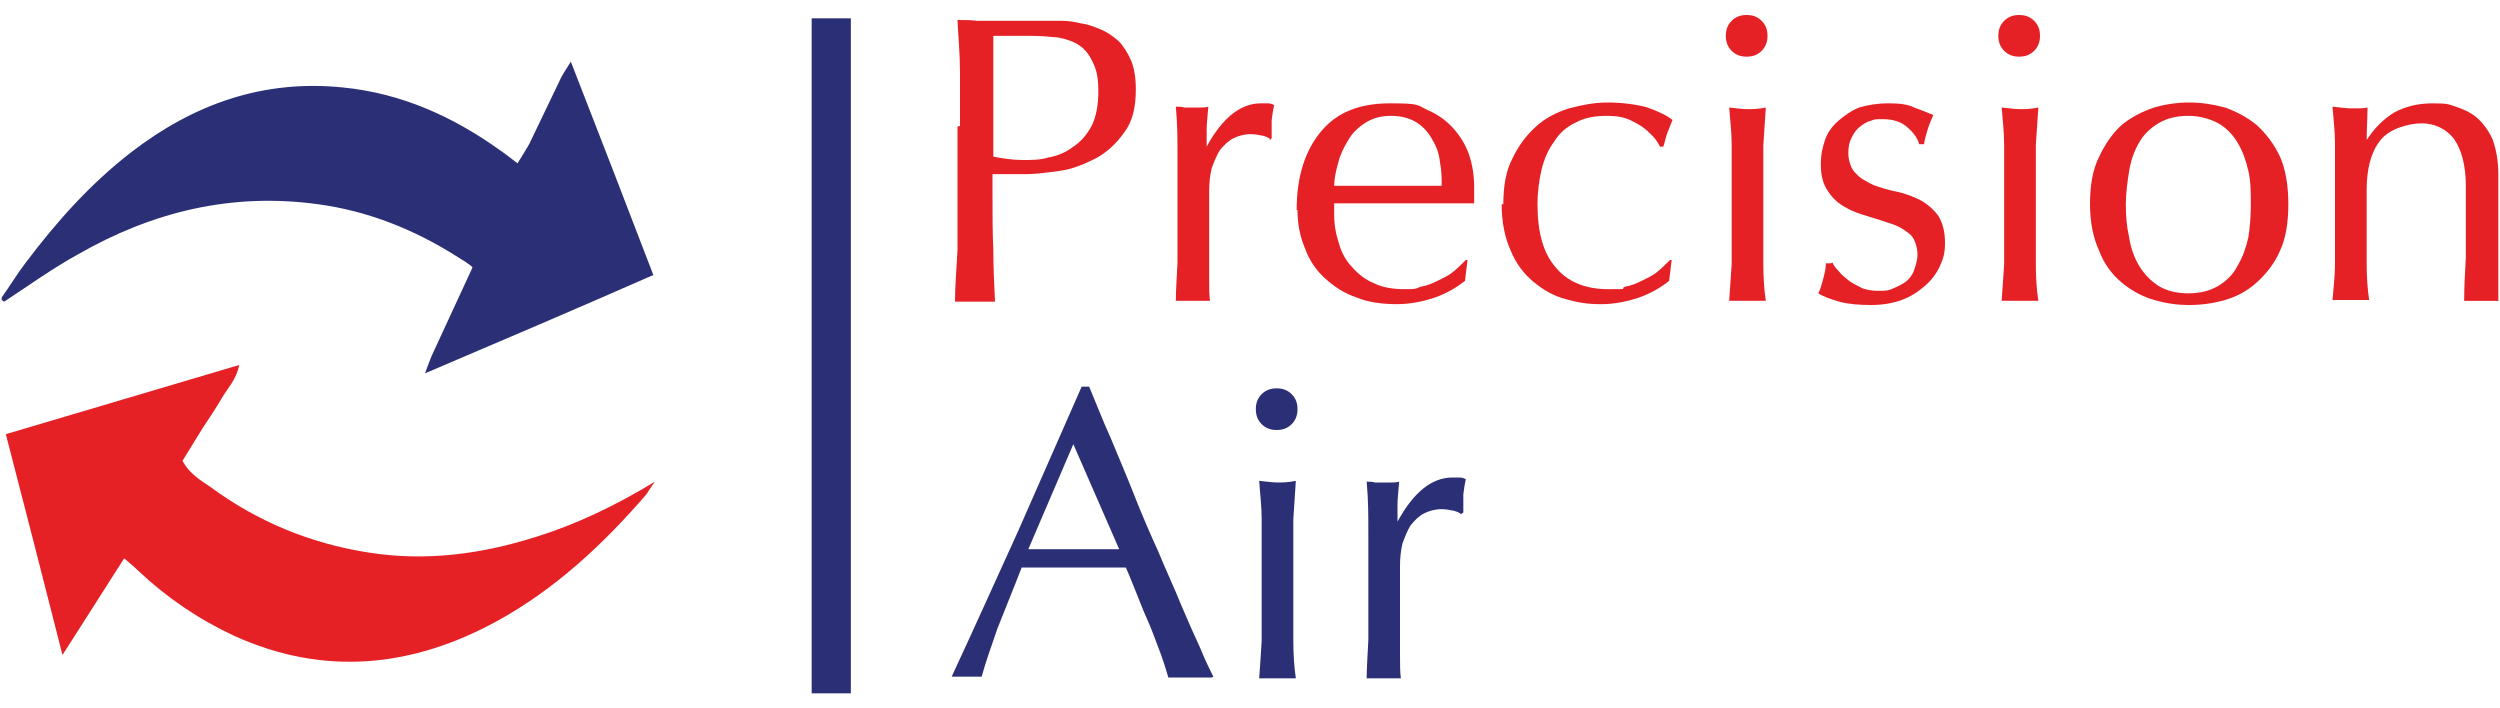<?xml version="1.0" encoding="UTF-8"?>
<svg id="Layer_1" xmlns="http://www.w3.org/2000/svg" version="1.1" viewBox="0 0 300 85">
  <!-- Generator: Adobe Illustrator 29.0.0, SVG Export Plug-In . SVG Version: 2.1.0 Build 186)  -->
  <defs>
    <style>
      .st0 {
        fill: #e52126;
      }

      .st1 {
        fill: #2b2f75;
      }

      .st2 {
        fill: #e62126;
      }

      .st3 {
        fill: #2b2f76;
        isolation: isolate;
      }
    </style>
  </defs>
  <g>
    <path class="st3" d="M.2,35.7c1-1.4,1.9-2.9,2.9-4.2,3.7-4.9,7.7-9.4,12.6-13.2,7.5-5.8,15.9-8.8,25.5-7.8,7,.7,13.2,3.5,18.9,7.6.6.4,1.2.9,2,1.5.5-.8,1-1.6,1.4-2.3,1.2-2.5,2.4-5,3.6-7.5.3-.7.7-1.3,1.4-2.4,3.4,8.7,6.6,17,9.9,25.6-9.1,4-18,7.8-27.4,11.8.4-1.1.6-1.6.8-2.1,1.3-2.8,4.9-10.6,4.9-10.6,0,0,0-.2-2-1.4-5.1-3.2-10.6-5.4-16.6-6.2-10.3-1.4-19.8.9-28.7,6-3.1,1.7-6,3.8-8.9,5.7-.1,0-.2-.2-.3-.2Z"/>
    <path class="st2" d="M.7,52.1c9.4-2.8,18.6-5.5,28-8.3-.3,1.7-1.4,2.8-2.1,4-.7,1.2-1.5,2.4-2.3,3.6-.8,1.3-1.6,2.6-2.4,3.9.8,1.5,2.1,2.3,3.3,3.1,5.7,4.2,12,6.8,19,7.9,6.9,1.1,13.6.2,20.2-1.9,4.8-1.5,9.4-3.7,14.2-6.6-.6.8-.8,1.2-1.1,1.6-5.2,6-10.9,11.3-17.8,15.1-10.2,5.6-20.8,6.7-31.6,1.8-4.3-2-8.1-4.6-11.5-7.8-.5-.5-1-.9-1.7-1.5-2.4,3.8-4.8,7.5-7.4,11.6-2.3-9.1-4.5-17.6-6.8-26.5Z"/>
  </g>
  <g>
    <path class="st0" d="M119.2,18.8c1.1.2,2.3.4,3.5.4s2.1,0,3.1-.3c1.1-.2,2.1-.6,3-1.3.9-.6,1.6-1.4,2.2-2.5.5-1,.8-2.4.8-4.1s-.2-2.5-.6-3.4-.9-1.6-1.6-2.1c-.7-.5-1.6-.8-2.6-1-1-.1-2.2-.2-3.4-.2h-4.4v14.5ZM115.2,15.1c0-2.2,0-4.3,0-6.4,0-2.1-.2-4.2-.3-6.3.8,0,1.6,0,2.4.1.8,0,1.6,0,2.3,0s.9,0,1.4,0c.5,0,1.1,0,1.7,0,.5,0,1.1,0,1.6,0,.5,0,1,0,1.3,0,.5,0,1.1,0,1.8,0,.7,0,1.5.1,2.3.3.8.1,1.6.4,2.3.7.8.3,1.5.8,2.2,1.4.6.6,1.1,1.4,1.5,2.3s.6,2.1.6,3.5c0,2.2-.4,3.9-1.4,5.2-.9,1.3-2.1,2.4-3.4,3.1-1.4.7-2.8,1.3-4.3,1.5-1.5.2-2.9.4-4.1.4s-1.4,0-2.1,0c-.6,0-1.3,0-1.9,0v2.7c0,2.2,0,4.3.1,6.4,0,2.1.1,4.2.2,6.2-.7,0-1.6,0-2.4,0s-1.7,0-2.4,0c0-2,.2-4.1.3-6.2,0-2.1,0-4.2,0-6.4v-8.4Z"/>
    <path class="st0" d="M152.5,16.8c-.1-.2-.5-.4-.9-.5-.5-.1-1-.2-1.5-.2-.8,0-1.5.2-2.1.5s-1.1.8-1.6,1.4c-.4.6-.7,1.4-1,2.2-.2.8-.3,1.8-.3,2.7v5.4c0,2.2,0,3.9,0,5,0,1.2,0,2.1.1,2.8-.6,0-1.3,0-2,0s-1.4,0-2.1,0c0-1.1.1-2.6.2-4.6v-13c0-1.7,0-3.6-.2-5.7.3,0,.7,0,1,.1.3,0,.7,0,1,0s.6,0,.9,0c.3,0,.7,0,1-.1-.1,1.2-.2,2.1-.2,2.8,0,.7,0,1.3,0,2h0c1.9-3.5,4.1-5.2,6.5-5.2s.5,0,.8,0c.2,0,.4,0,.8.2-.1.4-.2,1-.3,1.8,0,.8,0,1.6,0,2.2l-.3.2Z"/>
    <path class="st0" d="M166.9,13.9c-1.2,0-2.2.3-3,.8-.8.5-1.6,1.2-2.1,2.1-.5.8-1,1.8-1.2,2.7-.3,1-.5,2-.5,2.8,1,0,2.1,0,3.2,0,1.1,0,2.2,0,3.2,0s2.2,0,3.3,0c1.1,0,2.2,0,3.2,0,0-.9,0-1.8-.2-2.8-.1-1-.4-1.9-.9-2.7-.4-.8-1.1-1.6-1.9-2.1-.8-.5-1.8-.8-3.1-.8ZM155.6,25.2c0-4,1-7.1,2.9-9.4,1.9-2.3,4.6-3.4,8.3-3.4s3.2.2,4.5.8c1.2.5,2.3,1.3,3.1,2.2.8.9,1.5,2,1.9,3.2.4,1.2.6,2.5.6,3.9v.9c0,.3,0,.6,0,1-1.8,0-3.5,0-5.2,0-1.7,0-3.5,0-5.2,0s-2.2,0-3.2,0c-1.1,0-2.2,0-3.2,0,0,.1,0,.4,0,.7v.6c0,1.3.2,2.4.6,3.6.3,1.1.9,2.1,1.6,2.8.7.8,1.6,1.5,2.6,1.9,1,.5,2.3.7,3.6.7s1.3,0,2-.3c.7-.1,1.4-.4,2-.7.6-.3,1.3-.6,1.9-1.1.5-.4,1-.9,1.5-1.4h.2c0,.1-.3,2.5-.3,2.5-1,.8-2.2,1.5-3.6,2-1.5.5-3,.8-4.6.8s-3.4-.2-4.8-.8c-1.5-.5-2.7-1.3-3.8-2.3-1.1-1-1.9-2.2-2.4-3.6-.6-1.4-.9-2.9-.9-4.6Z"/>
    <path class="st0" d="M180.4,24.5c0-2.1.3-4,1.1-5.5.7-1.5,1.7-2.8,2.8-3.8,1.1-1,2.4-1.7,4-2.2,1.5-.4,3-.7,4.6-.7s3.4.2,4.8.6c1.4.5,2.4,1,3,1.5-.2.5-.4,1-.6,1.5-.2.5-.3,1.1-.5,1.7h-.4c-.2-.4-.5-.9-.9-1.3-.4-.4-.8-.8-1.4-1.2-.5-.3-1.2-.7-1.8-.9-.6-.2-1.4-.3-2.2-.3-1.5,0-2.7.2-3.8.8-1.1.5-2,1.3-2.6,2.3-.7.9-1.2,2.1-1.5,3.3-.3,1.3-.5,2.7-.5,4.2,0,3.4.7,5.9,2.2,7.6,1.4,1.7,3.5,2.6,6.3,2.6s1.3,0,2-.3c.7-.1,1.4-.4,2-.7.6-.3,1.3-.6,1.9-1.1.5-.4,1-.9,1.5-1.4h.2c-.1.9-.2,1.7-.3,2.5-1,.8-2.2,1.5-3.6,2-1.5.5-3,.8-4.6.8s-2.8-.2-4.2-.6c-1.5-.4-2.7-1.1-3.9-2.1-1.1-.9-2.1-2.2-2.7-3.7-.7-1.5-1.1-3.4-1.1-5.6Z"/>
    <path class="st0" d="M207.1,4.3c0-.7.2-1.3.7-1.8.5-.5,1.1-.7,1.8-.7s1.3.2,1.8.7c.5.5.7,1.1.7,1.8s-.2,1.3-.7,1.8c-.5.5-1.1.7-1.8.7s-1.3-.2-1.8-.7-.7-1.1-.7-1.8ZM207.8,22c0-1.5,0-3,0-4.6,0-1.6-.2-3.1-.3-4.5.9.1,1.7.2,2.2.2s1.3,0,2.2-.2c-.1,1.4-.2,2.9-.3,4.5,0,1.7,0,3.2,0,4.6v5.1c0,1.5,0,3,0,4.6s.1,3.1.3,4.4c-.7,0-1.5,0-2.2,0s-1.5,0-2.2,0c.1-1.3.2-2.8.3-4.4,0-1.6,0-3.1,0-4.6v-5.1Z"/>
    <path class="st0" d="M219.9,31.5c.1.3.4.7.8,1.1.3.4.7.7,1.2,1.1.4.3,1,.6,1.6.9.6.2,1.2.3,1.9.3s1.2,0,1.8-.3c.5-.2,1.1-.5,1.5-.8.4-.3.8-.8,1-1.4s.4-1.2.4-1.9-.3-1.8-.8-2.3c-.6-.5-1.3-1-2.2-1.3s-1.8-.6-2.8-.9-2-.6-2.8-1.1c-.8-.4-1.6-1.1-2.1-1.9-.6-.8-.9-1.9-.9-3.2s.2-2.1.5-3c.3-.9.9-1.7,1.6-2.3s1.5-1.2,2.5-1.6c1-.3,2.2-.5,3.5-.5s2.3.1,3.1.5c.8.3,1.6.6,2.3.9-.2.5-.5,1.1-.7,1.8-.2.7-.4,1.3-.4,1.7h-.6c-.2-.8-.8-1.5-1.5-2.1-.7-.6-1.7-.9-2.8-.9s-1,0-1.5.2c-.5.1-.9.4-1.3.7s-.7.7-1,1.3-.4,1.1-.4,1.9.3,1.9.9,2.4c.5.6,1.3,1,2.1,1.4.8.3,1.8.6,2.8.8,1,.2,2,.6,2.8,1,.8.4,1.6,1.1,2.2,1.9.5.8.8,1.9.8,3.2s-.2,1.9-.6,2.8c-.4.9-1,1.7-1.8,2.4-.8.7-1.7,1.3-2.8,1.7-1.1.4-2.3.6-3.7.6s-2.7-.1-3.8-.4c-1-.3-1.9-.6-2.5-1,.2-.4.4-1,.6-1.8.2-.7.3-1.3.3-1.8h.6Z"/>
    <path class="st0" d="M239.8,4.3c0-.7.2-1.3.7-1.8.5-.5,1.1-.7,1.8-.7s1.3.2,1.8.7c.5.5.7,1.1.7,1.8s-.2,1.3-.7,1.8c-.5.5-1.1.7-1.8.7s-1.3-.2-1.8-.7-.7-1.1-.7-1.8ZM240.5,22c0-1.5,0-3,0-4.6,0-1.6-.2-3.1-.3-4.5.9.1,1.7.2,2.2.2s1.3,0,2.2-.2c-.1,1.4-.2,2.9-.3,4.5,0,1.7,0,3.2,0,4.6v5.1c0,1.5,0,3,0,4.6s.1,3.1.3,4.4c-.7,0-1.5,0-2.2,0s-1.5,0-2.2,0c.1-1.3.2-2.8.3-4.4,0-1.6,0-3.1,0-4.6v-5.1Z"/>
    <path class="st0" d="M255.1,24.5c0,1.4.1,2.7.4,4,.2,1.3.6,2.4,1.2,3.4.6,1,1.4,1.8,2.3,2.4,1,.6,2.2.9,3.6.9s2.6-.3,3.6-.9c1-.6,1.8-1.4,2.3-2.4.6-1,1-2.1,1.3-3.4.2-1.3.3-2.6.3-4s0-2.7-.3-4c-.3-1.3-.7-2.4-1.3-3.4-.6-1-1.4-1.8-2.3-2.3s-2.2-.9-3.6-.9-2.6.3-3.6.9c-1,.6-1.8,1.4-2.3,2.3-.6,1-1,2.2-1.2,3.4-.2,1.3-.4,2.6-.4,4ZM250.8,24.5c0-2.2.3-4.1,1.1-5.7.7-1.5,1.6-2.8,2.7-3.8,1.1-.9,2.4-1.6,3.9-2.1,1.4-.4,2.8-.6,4.2-.6s2.8.2,4.3.6c1.4.5,2.7,1.2,3.8,2.1,1.1,1,2.1,2.3,2.8,3.8.7,1.6,1,3.5,1,5.7s-.3,4.1-1,5.6c-.7,1.6-1.7,2.8-2.8,3.8-1.1,1-2.4,1.7-3.8,2.1-1.4.4-2.8.6-4.3.6s-2.8-.2-4.2-.6c-1.4-.4-2.7-1.1-3.9-2.1-1.1-.9-2.1-2.2-2.7-3.8-.7-1.5-1.1-3.4-1.1-5.6Z"/>
    <path class="st0" d="M295.9,22.3c0-2.4-.5-4.3-1.4-5.6-.9-1.2-2.3-1.9-3.9-1.9s-4,.7-5,2.1c-1.1,1.4-1.6,3.4-1.6,5.9v4.2c0,1.5,0,3,0,4.6s.1,3.1.3,4.4c-.7,0-1.5,0-2.2,0s-1.5,0-2.2,0c.1-1.3.3-2.8.3-4.4,0-1.6,0-3.1,0-4.6v-5.1c0-1.5,0-3,0-4.6,0-1.6-.2-3.1-.3-4.5.9.1,1.7.2,2.2.2s.5,0,.9,0c.3,0,.6,0,1.1-.1,0,1.3-.1,2.6-.1,3.9h0c.9-1.4,2-2.5,3.3-3.3,1.3-.7,2.8-1.1,4.6-1.1s1.9.1,2.8.4,1.8.7,2.5,1.3c.7.6,1.4,1.5,1.9,2.6.4,1.1.7,2.5.7,4.2s0,2.8,0,4.3c0,1.5,0,3.1,0,4.7v3.2c0,.5,0,1,0,1.5,0,.5,0,1,0,1.5-.6,0-1.3,0-2.1,0s-1.4,0-2,0c0-1.7.1-3.4.2-5.2,0-1.8,0-3.6,0-5.5v-3Z"/>
  </g>
  <g>
    <path class="st1" d="M123.3,65.9c.8,0,1.7,0,2.7,0,.9,0,1.8,0,2.7,0s1.8,0,2.8,0c.9,0,1.8,0,2.8,0l-5.5-12.6-5.4,12.6ZM145.4,81.3c-.4,0-.9,0-1.3,0h-2.6c-.4,0-.9,0-1.3,0-.2-.7-.5-1.7-.9-2.8-.4-1-.8-2.2-1.3-3.4-.5-1.1-1-2.3-1.5-3.6-.5-1.2-.9-2.3-1.4-3.4-1,0-2.1,0-3.2,0h-6.3c-1,0-2,0-3,0-1,2.6-2,5-2.9,7.3-.8,2.3-1.5,4.3-1.9,5.8-.5,0-1.2,0-1.8,0s-1.3,0-1.8,0c2.7-5.8,5.3-11.6,7.9-17.3,2.5-5.7,5.1-11.6,7.7-17.5h.9c.8,1.9,1.6,4,2.6,6.2.9,2.2,1.9,4.5,2.8,6.8s1.9,4.6,2.9,6.8c.9,2.2,1.9,4.3,2.7,6.3.8,1.9,1.6,3.7,2.3,5.2.6,1.5,1.2,2.7,1.6,3.5Z"/>
    <path class="st1" d="M150.7,49.1c0-.7.2-1.3.7-1.8.5-.5,1.1-.7,1.8-.7s1.3.2,1.8.7c.5.5.7,1.1.7,1.8s-.2,1.3-.7,1.8c-.5.5-1.1.7-1.8.7s-1.3-.2-1.8-.7-.7-1.1-.7-1.8ZM151.4,67c0-1.5,0-3,0-4.7,0-1.6-.2-3.1-.3-4.6.9.1,1.7.2,2.2.2s1.3,0,2.2-.2c-.1,1.4-.2,3-.3,4.6,0,1.7,0,3.2,0,4.7v5.2c0,1.5,0,3,0,4.7s.1,3.1.3,4.5c-.7,0-1.5,0-2.2,0s-1.5,0-2.2,0c.1-1.3.2-2.8.3-4.5,0-1.6,0-3.2,0-4.7v-5.2Z"/>
    <path class="st1" d="M175.4,61.8c-.1-.2-.5-.4-.9-.5-.5-.1-1-.2-1.5-.2-.8,0-1.5.2-2.1.5s-1.1.8-1.6,1.4c-.4.6-.7,1.4-1,2.2-.2.8-.3,1.8-.3,2.7v5.5c0,2.2,0,3.9,0,5.1,0,1.2,0,2.1.1,2.9-.6,0-1.3,0-2,0s-1.4,0-2.1,0c0-1.1.1-2.6.2-4.6v-13.2c0-1.7,0-3.6-.2-5.8.3,0,.7,0,1,.1.3,0,.7,0,1,0s.6,0,.9,0c.3,0,.7,0,1-.1-.1,1.2-.2,2.1-.2,2.8,0,.7,0,1.3,0,2h0c1.9-3.5,4.1-5.3,6.6-5.3s.5,0,.8,0c.2,0,.4,0,.8.2-.1.4-.2,1-.3,1.8,0,.8,0,1.6,0,2.2l-.3.2Z"/>
  </g>
  <rect class="st1" x="97.4" y="2.2" width="4.7" height="81"/>
</svg>